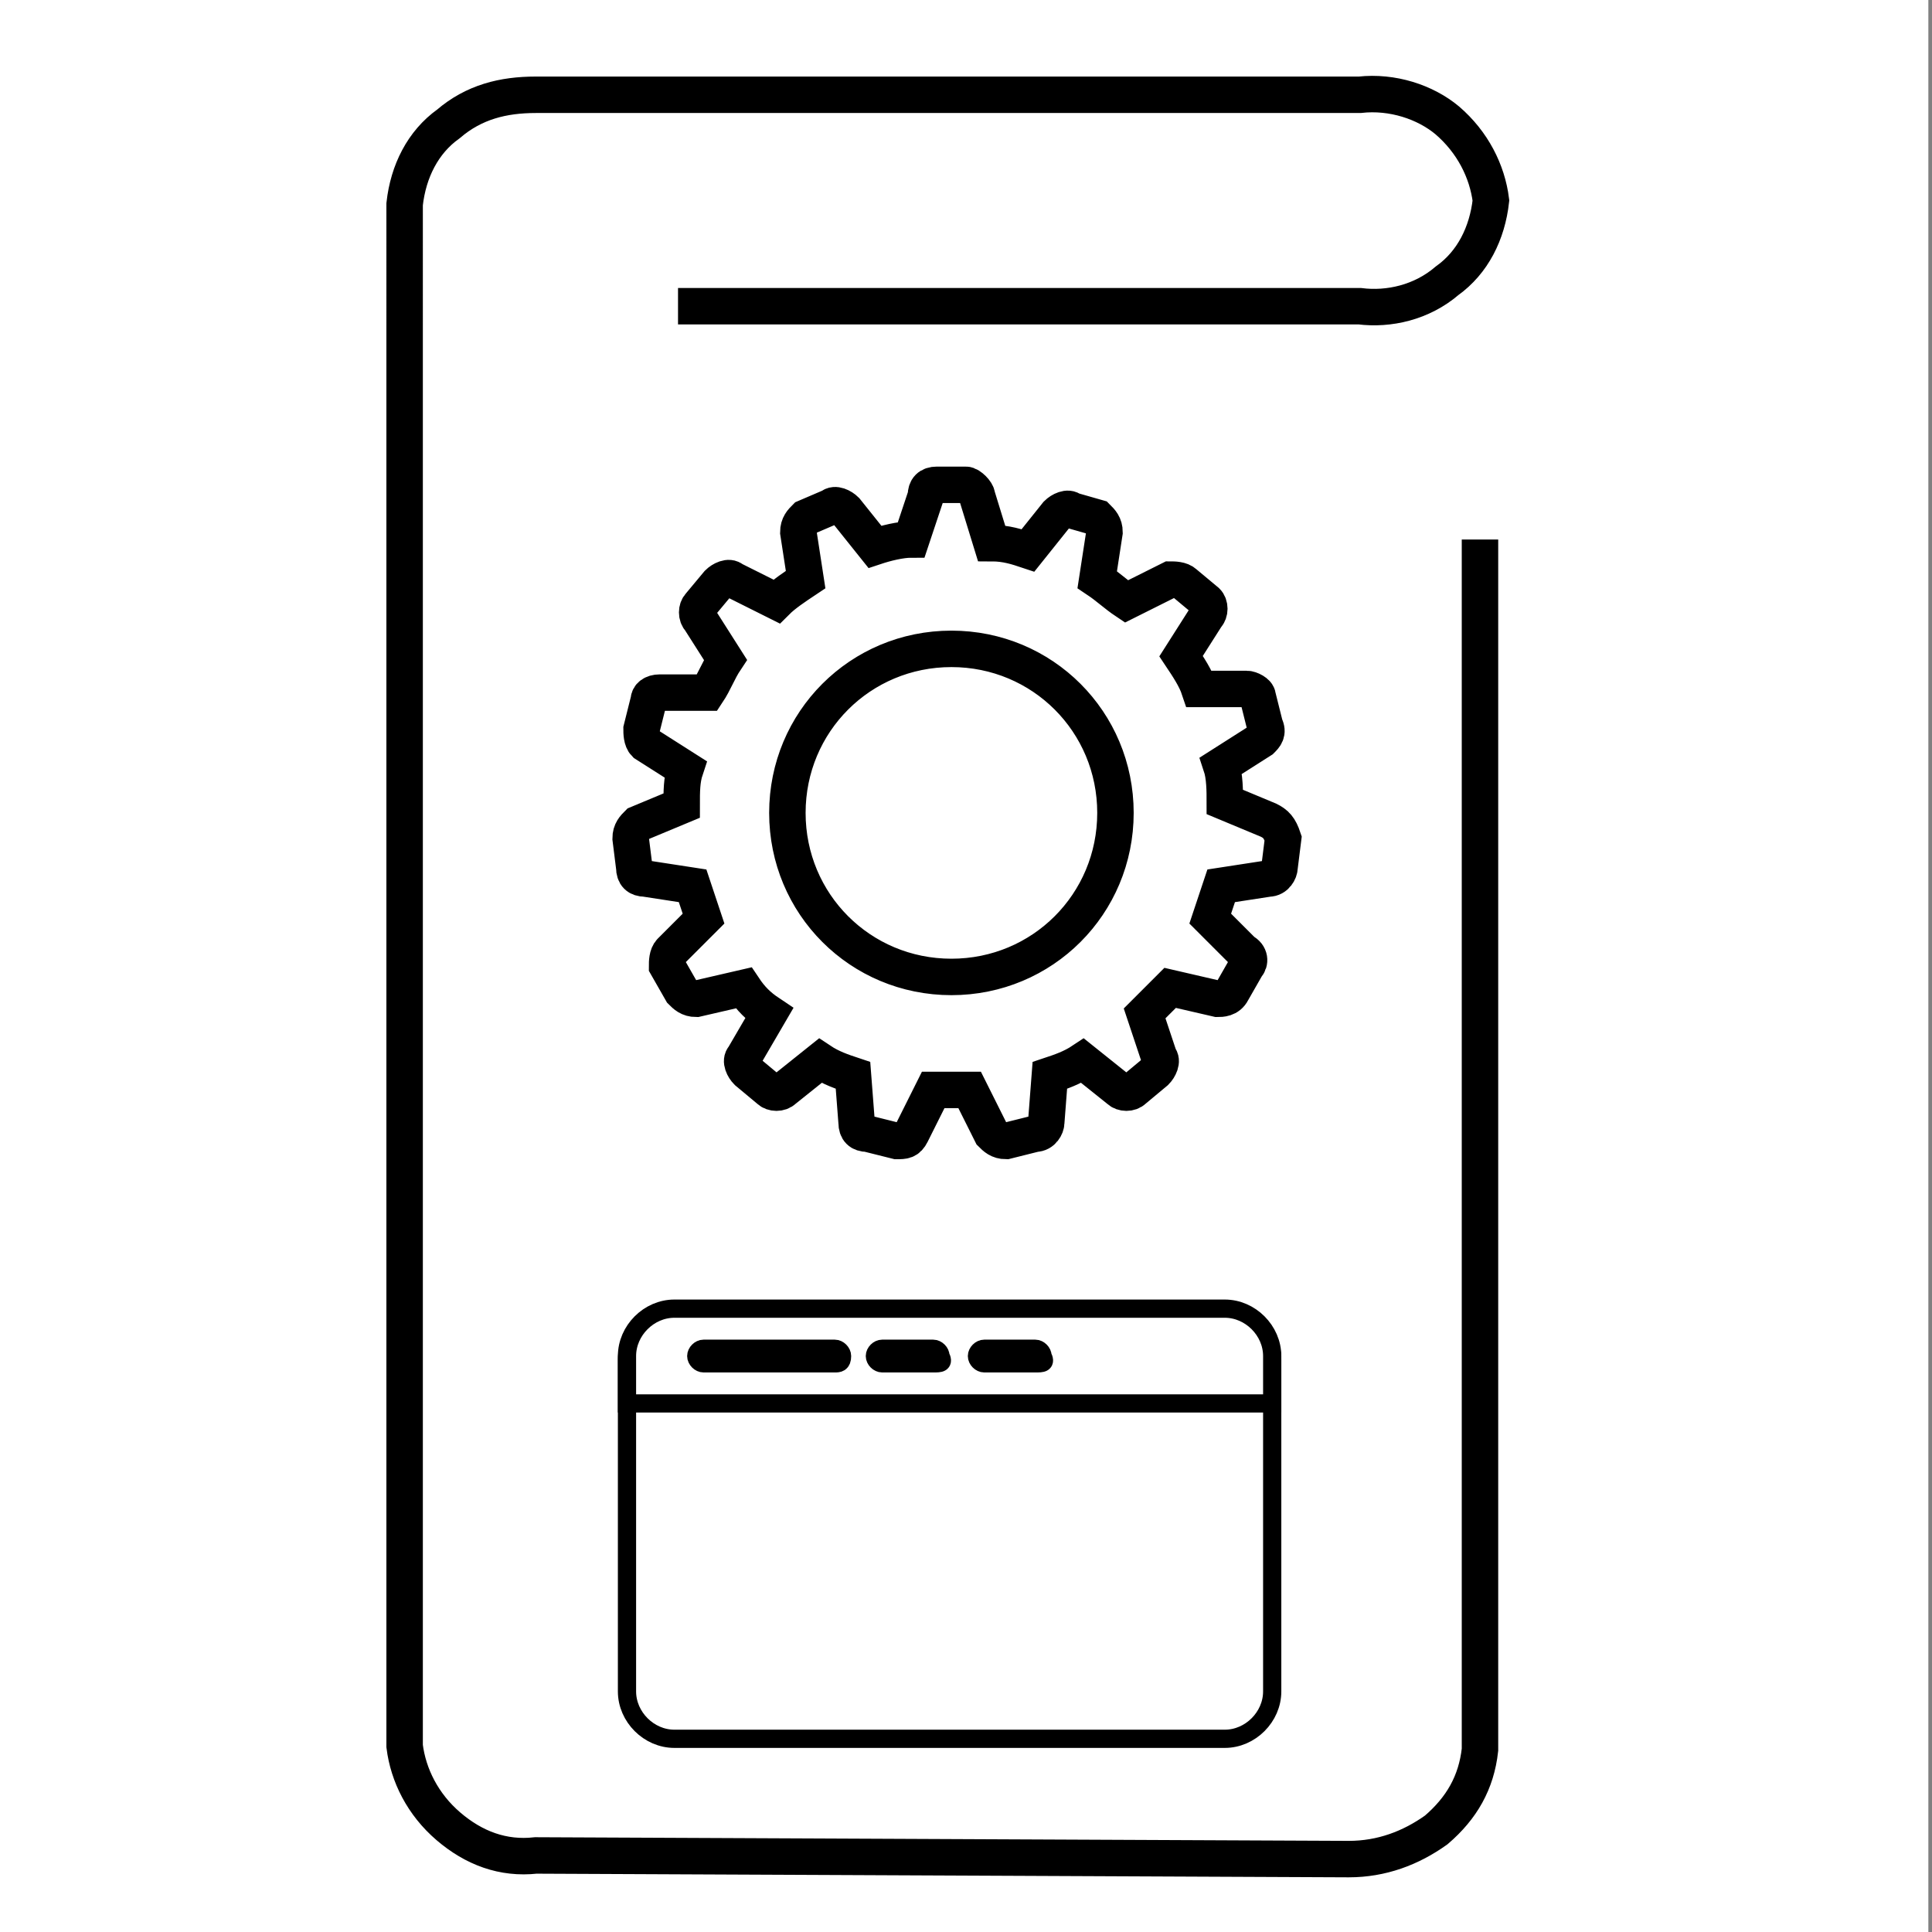 <?xml version="1.0" encoding="utf-8"?>
<!-- Generator: Adobe Illustrator 23.0.1, SVG Export Plug-In . SVG Version: 6.00 Build 0)  -->
<svg version="1.1" id="Layer_1" xmlns="http://www.w3.org/2000/svg" xmlns:xlink="http://www.w3.org/1999/xlink" x="0px" y="0px"
	 viewBox="0 0 53 53" style="enable-background:new 0 0 53 53;" xml:space="preserve">
<rect x="0" y="0" width="53" height="53" fill="#808080" stroke="none"/>
<style type="text/css">
	.st0{fill:#FFFFFF;}
	.st1{fill:none;stroke:#000000;stroke-miterlimit:10;}
	.st2{fill:#FFFFFF;stroke:#000000;stroke-miterlimit:10;}
	.st3{fill:#FFFFFF;stroke:#000000;stroke-width:0.5;stroke-miterlimit:10;}
</style>
<path class="st0" d="M52.9,0h-53v53h53V0z"/>
<path class="st1" d="M40.6,14.8V48c-0.1,0.9-0.5,1.6-1.2,2.2c-0.7,0.5-1.5,0.8-2.4,0.8l-22.3-0.1c-0.9,0.1-1.7-0.2-2.4-0.8
	c-0.7-0.6-1.1-1.4-1.2-2.2V5.6c0.1-0.9,0.5-1.7,1.2-2.2c0.7-0.6,1.5-0.8,2.4-0.8h22.6c0.9-0.1,1.8,0.2,2.4,0.7
	c0.7,0.6,1.1,1.4,1.2,2.2l0,0c-0.1,0.9-0.5,1.7-1.2,2.2c-0.7,0.6-1.6,0.8-2.4,0.7H18.6"/>
<path class="st2" d="M34.8,22.5L33.6,22c0-0.3,0-0.7-0.1-1l1.1-0.7c0.1-0.1,0.2-0.2,0.1-0.4l-0.2-0.8c0-0.1-0.2-0.2-0.3-0.2l-1.3,0
	c-0.1-0.3-0.3-0.6-0.5-0.9l0.7-1.1c0.1-0.1,0.1-0.3,0-0.4L32.5,16c-0.1-0.1-0.3-0.1-0.4-0.1l-1.2,0.6c-0.3-0.2-0.5-0.4-0.8-0.6
	l0.2-1.3c0-0.2-0.1-0.3-0.2-0.4L29.4,14c-0.1-0.1-0.3,0-0.4,0.1l-0.8,1c-0.3-0.1-0.6-0.2-1-0.2l-0.4-1.3c0-0.1-0.2-0.3-0.3-0.3h-0.8
	c-0.2,0-0.3,0.1-0.3,0.3L25,14.8c-0.3,0-0.7,0.1-1,0.2l-0.8-1c-0.1-0.1-0.3-0.2-0.4-0.1l-0.7,0.3c-0.1,0.1-0.2,0.2-0.2,0.4l0.2,1.3
	c-0.3,0.2-0.6,0.4-0.8,0.6l-1.2-0.6c-0.1-0.1-0.3,0-0.4,0.1l-0.5,0.6c-0.1,0.1-0.1,0.3,0,0.4l0.7,1.1c-0.2,0.3-0.3,0.6-0.5,0.9
	l-1.3,0c-0.2,0-0.3,0.1-0.3,0.2l-0.2,0.8c0,0.1,0,0.3,0.1,0.4l1.1,0.7c-0.1,0.3-0.1,0.6-0.1,1l-1.2,0.5c-0.1,0.1-0.2,0.2-0.2,0.4
	l0.1,0.8c0,0.2,0.1,0.3,0.3,0.3l1.3,0.2c0.1,0.3,0.2,0.6,0.3,0.9l-0.9,0.9c-0.1,0.1-0.1,0.3-0.1,0.4l0.4,0.7
	c0.1,0.1,0.2,0.2,0.4,0.2l1.3-0.3c0.2,0.3,0.4,0.5,0.7,0.7L20.4,29c-0.1,0.1,0,0.3,0.1,0.4l0.6,0.5c0.1,0.1,0.3,0.1,0.4,0l1-0.8
	c0.3,0.2,0.6,0.3,0.9,0.4l0.1,1.3c0,0.2,0.1,0.3,0.3,0.3l0.8,0.2c0.2,0,0.3,0,0.4-0.2l0.6-1.2c0.2,0,0.3,0,0.5,0c0.2,0,0.3,0,0.5,0
	l0.6,1.2c0.1,0.1,0.2,0.2,0.4,0.2l0.8-0.2c0.2,0,0.3-0.2,0.3-0.3l0.1-1.3c0.3-0.1,0.6-0.2,0.9-0.4l1,0.8c0.1,0.1,0.3,0.1,0.4,0
	l0.6-0.5c0.1-0.1,0.2-0.3,0.1-0.4l-0.4-1.2c0.2-0.2,0.5-0.5,0.7-0.7l1.3,0.3c0.1,0,0.3,0,0.4-0.2l0.4-0.7c0.1-0.1,0.1-0.3-0.1-0.4
	l-0.9-0.9c0.1-0.3,0.2-0.6,0.3-0.9l1.3-0.2c0.2,0,0.3-0.2,0.3-0.3l0.1-0.8C35.1,22.7,35,22.6,34.8,22.5z M26.1,26.8
	c-2.5,0-4.5-2-4.5-4.5c0-2.5,2-4.5,4.5-4.5c2.5,0,4.5,2,4.5,4.5C30.6,24.8,28.6,26.8,26.1,26.8z"/>
<g>
	<path class="st3" d="M33.6,47.7H18.5c-0.7,0-1.3-0.6-1.3-1.3v-9.1c0-0.7,0.6-1.3,1.3-1.3h15.1c0.7,0,1.3,0.6,1.3,1.3v9.1
		C34.9,47.1,34.3,47.7,33.6,47.7z"/>
	<path class="st3" d="M33.6,35.9H18.5c-0.7,0-1.3,0.6-1.3,1.3v1.3h17.7v-1.3C34.9,36.5,34.3,35.9,33.6,35.9z"/>
	<path class="st3" d="M22.9,37.4h-3.6c-0.1,0-0.2-0.1-0.2-0.2l0,0c0-0.1,0.1-0.2,0.2-0.2h3.6c0.1,0,0.2,0.1,0.2,0.2l0,0
		C23.1,37.4,23,37.4,22.9,37.4z"/>
	<path class="st3" d="M25.6,37.4h-1.4c-0.1,0-0.2-0.1-0.2-0.2l0,0c0-0.1,0.1-0.2,0.2-0.2h1.4c0.1,0,0.2,0.1,0.2,0.2l0,0
		C25.9,37.4,25.8,37.4,25.6,37.4z"/>
	<path class="st3" d="M28.4,37.4H27c-0.1,0-0.2-0.1-0.2-0.2l0,0c0-0.1,0.1-0.2,0.2-0.2h1.4c0.1,0,0.2,0.1,0.2,0.2l0,0
		C28.7,37.4,28.6,37.4,28.4,37.4z"/>
</g>
</svg>

